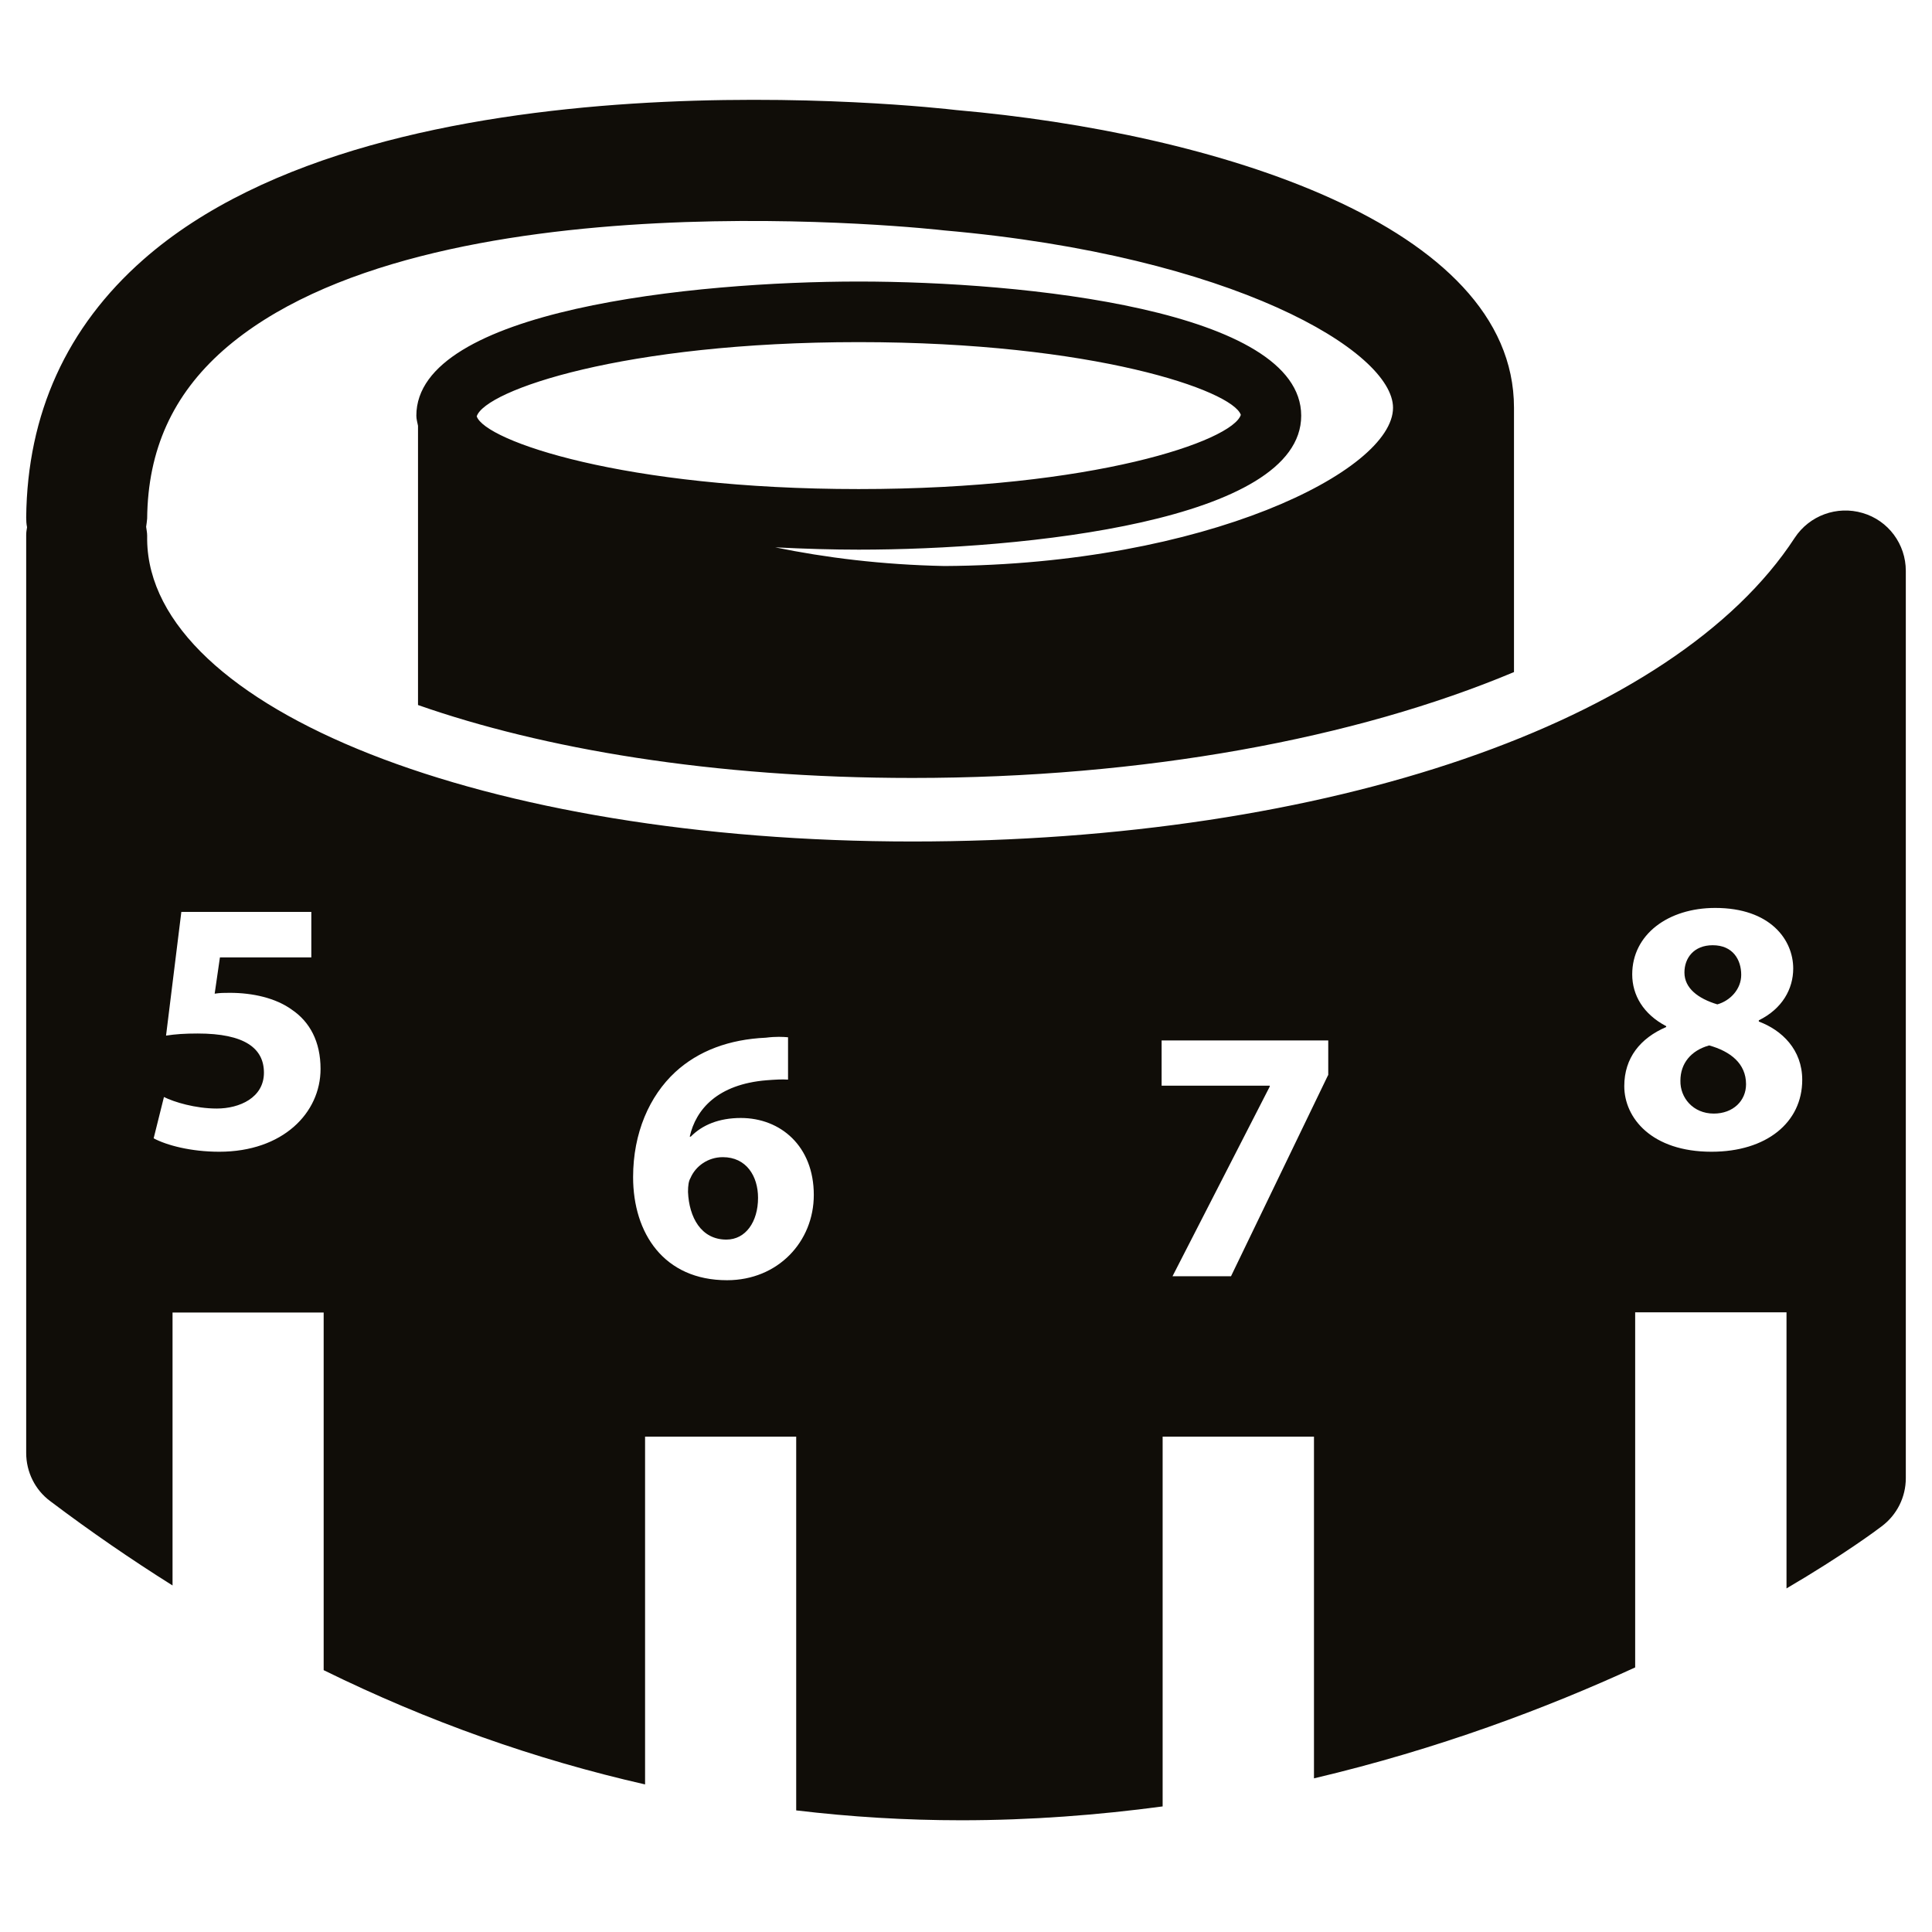 <svg version="1.0" preserveAspectRatio="xMidYMid meet" height="48" viewBox="0 0 36 36" zoomAndPan="magnify" width="48" xmlns:xlink="http://www.w3.org/1999/xlink" xmlns="http://www.w3.org/2000/svg"><defs><clipPath id="6f845afb5a"><path clip-rule="nonzero" d="M 0.488 1 L 35.512 1 L 35.512 34 L 0.488 34 Z M 0.488 1"></path></clipPath></defs><path fill-rule="nonzero" fill-opacity="1" d="M 32 18.715 C 32.238 18.648 32.445 18.434 32.445 18.164 C 32.445 17.887 32.293 17.613 31.914 17.613 C 31.562 17.613 31.387 17.852 31.387 18.121 C 31.387 18.418 31.648 18.609 32 18.715 Z M 32 18.715" fill="#100d08"></path><path fill-rule="nonzero" fill-opacity="1" d="M 31.848 19.48 C 31.508 19.574 31.312 19.816 31.312 20.137 C 31.305 20.453 31.547 20.75 31.934 20.75 C 32.293 20.75 32.535 20.512 32.535 20.203 C 32.535 19.816 32.242 19.59 31.848 19.48 Z M 31.848 19.48" fill="#100d08"></path><g clip-path="url(#6f845afb5a)"><path fill-rule="nonzero" fill-opacity="1" d="M 34.707 9.559 C 34.23 9.418 33.715 9.605 33.441 10.023 C 31.199 13.461 24.746 15.68 17 15.68 C 9.043 15.68 2.785 13.215 2.742 10.062 L 2.742 9.98 C 2.742 9.926 2.73 9.871 2.723 9.816 C 2.73 9.766 2.738 9.715 2.742 9.664 C 2.754 8.383 3.219 7.359 4.16 6.527 C 7.93 3.211 17.461 4.277 17.59 4.293 C 22.98 4.766 25.957 6.547 25.957 7.598 C 25.957 8.777 22.453 10.52 17.598 10.547 C 16.43 10.523 15.379 10.391 14.445 10.199 C 14.996 10.227 15.527 10.242 16 10.242 C 19.062 10.242 24.246 9.715 24.246 7.746 C 24.246 5.773 19.062 5.246 16 5.246 C 12.938 5.246 7.758 5.773 7.758 7.746 C 7.758 7.809 7.777 7.871 7.789 7.934 L 7.789 13.137 C 10.105 13.949 13.266 14.496 17 14.496 C 21.312 14.496 25.262 13.762 28.211 12.523 L 28.211 7.598 C 28.211 4.176 22.594 2.469 17.82 2.051 C 17.387 2 7.199 0.855 2.672 4.836 C 1.242 6.094 0.508 7.711 0.488 9.641 C 0.488 9.703 0.492 9.766 0.504 9.824 C 0.496 9.871 0.488 9.918 0.488 9.969 L 0.488 27.074 C 0.488 27.426 0.652 27.762 0.938 27.973 C 1.688 28.539 2.445 29.059 3.215 29.543 L 3.215 24.457 L 6.031 24.457 L 6.031 31.121 C 7.977 32.078 9.973 32.785 12.02 33.25 L 12.02 26.77 L 14.836 26.77 L 14.836 33.734 C 15.848 33.855 16.875 33.918 17.91 33.918 C 19.215 33.918 20.469 33.82 21.664 33.66 L 21.664 26.77 L 24.484 26.77 L 24.484 33.137 C 26.805 32.59 28.828 31.824 30.469 31.07 L 30.469 24.453 L 33.289 24.453 L 33.289 29.598 C 34.359 28.969 34.98 28.504 35.062 28.441 C 35.348 28.227 35.512 27.895 35.512 27.543 L 35.512 10.637 C 35.512 10.141 35.188 9.699 34.707 9.559 Z M 8.883 7.758 C 9.039 7.273 11.621 6.375 16 6.375 C 20.379 6.375 22.965 7.277 23.121 7.73 C 22.965 8.215 20.379 9.113 16 9.113 C 11.621 9.113 9.039 8.215 8.883 7.758 Z M 4.086 21.461 C 3.555 21.461 3.105 21.34 2.863 21.211 L 3.055 20.441 C 3.242 20.535 3.641 20.656 4.039 20.656 C 4.465 20.656 4.918 20.453 4.918 19.988 C 4.918 19.535 4.562 19.258 3.684 19.258 C 3.441 19.258 3.27 19.27 3.094 19.297 L 3.379 16.992 L 5.801 16.992 L 5.801 17.84 L 4.098 17.84 L 4 18.516 C 4.098 18.5 4.176 18.5 4.285 18.5 C 4.703 18.5 5.137 18.594 5.441 18.816 C 5.77 19.039 5.973 19.406 5.973 19.918 C 5.973 20.738 5.27 21.461 4.086 21.461 Z M 13.547 23.855 C 12.371 23.855 11.797 22.98 11.797 21.934 C 11.797 21.109 12.102 20.422 12.582 19.977 C 13.016 19.578 13.59 19.367 14.27 19.336 C 14.461 19.312 14.59 19.32 14.684 19.328 L 14.684 20.117 C 14.57 20.109 14.445 20.117 14.285 20.129 C 13.371 20.203 12.965 20.672 12.852 21.18 L 12.871 21.18 C 13.086 20.961 13.398 20.832 13.805 20.832 C 14.543 20.832 15.164 21.355 15.164 22.266 C 15.164 23.137 14.496 23.855 13.547 23.855 Z M 24.746 20.035 L 22.938 23.781 L 21.848 23.781 L 23.66 20.246 L 23.66 20.23 L 21.645 20.23 L 21.645 19.387 L 24.75 19.387 L 24.75 20.035 Z M 31.891 21.461 C 30.777 21.461 30.266 20.832 30.266 20.238 C 30.266 19.711 30.566 19.344 31.047 19.137 L 31.047 19.121 C 30.621 18.898 30.414 18.543 30.414 18.156 C 30.414 17.414 31.082 16.918 31.961 16.918 C 32.988 16.918 33.414 17.512 33.414 18.047 C 33.414 18.426 33.211 18.797 32.773 19.012 L 32.773 19.035 C 33.203 19.195 33.582 19.559 33.582 20.121 C 33.582 20.918 32.914 21.461 31.891 21.461 Z M 31.891 21.461" fill="#100d08"></path></g><path fill-rule="nonzero" fill-opacity="1" d="M 13.469 21.562 C 13.191 21.562 12.961 21.73 12.867 21.949 C 12.832 22.008 12.82 22.09 12.82 22.211 C 12.84 22.68 13.062 23.098 13.535 23.098 C 13.895 23.098 14.125 22.766 14.125 22.32 C 14.125 21.914 13.906 21.562 13.469 21.562 Z M 13.469 21.562" fill="#100d08"></path></svg>